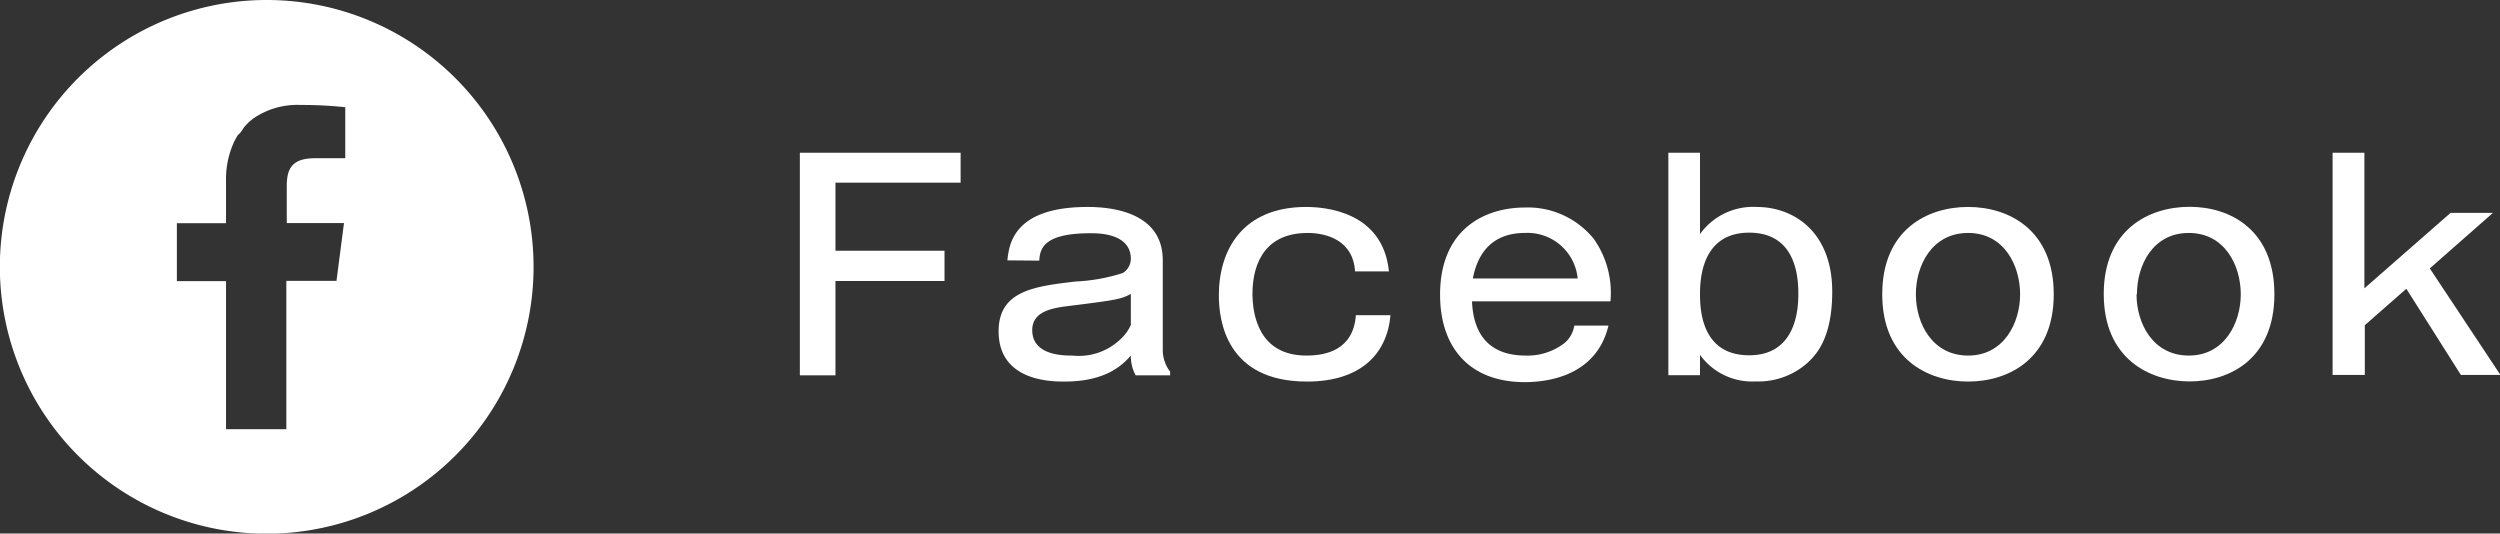 <svg xmlns="http://www.w3.org/2000/svg" viewBox="0 0 176.97 37.77"><rect x="0" y="0" width="176.97" height="37.77" fill="#333333" stroke="none"/><defs><style>.cls-1{fill:#fff;}</style></defs><g id="レイヤー_2" data-name="レイヤー 2"><g id="レイヤー_1-2" data-name="レイヤー 1"><path class="cls-1" d="M68,10.81v2.12H59.14v4.82h7.72v2.14H59.14v6.68H56.62V10.81Z"/><path class="cls-1" d="M71.31,18.43c.12-1.12.42-3.78,5.68-3.78,1.6,0,5.32.32,5.32,3.78v6.32a2.53,2.53,0,0,0,.52,1.56v.26H80.39a2.87,2.87,0,0,1-.34-1.4c-.52.58-1.66,1.84-4.7,1.84-.88,0-4.66,0-4.66-3.56,0-2.88,2.56-3.18,5.42-3.52a12.91,12.91,0,0,0,3.36-.6,1.18,1.18,0,0,0,.58-1c0-1.82-2.3-1.82-2.84-1.82-3.22,0-3.6,1-3.64,1.94Zm8.74,2.38c-.72.38-1.1.44-4.48.86-1.06.14-2.5.36-2.5,1.7,0,1.8,2.22,1.8,2.84,1.8A4.27,4.27,0,0,0,79.33,24a3,3,0,0,0,.72-1Z"/><path class="cls-1" d="M98.43,22.31c-.25,2.82-2.19,4.7-5.91,4.7-5.72,0-6.24-4.32-6.24-6.1,0-3.22,1.68-6.26,6.18-6.26,1.26,0,5.43.28,5.86,4.56h-2.4c-.12-2.18-2-2.72-3.34-2.72-3.44,0-3.92,2.76-3.92,4.3s.48,4.38,3.82,4.38c1.36,0,3.32-.38,3.5-2.86Z"/><path class="cls-1" d="M113.86,23.05c-.88,3.68-4.52,4-5.92,4-4,0-6-2.54-6-6.18,0-4.74,3.27-6.18,6-6.18a6,6,0,0,1,4.88,2.22A6.6,6.6,0,0,1,114,21.33h-9.8c.11,2.66,1.52,3.84,3.8,3.84a4.28,4.28,0,0,0,2.74-.88,2,2,0,0,0,.7-1.24Zm-2.18-3.34a3.57,3.57,0,0,0-3.74-3.22c-1.22,0-3.14.4-3.68,3.22Z"/><path class="cls-1" d="M120.34,10.81v5.76a4.62,4.62,0,0,1,4-1.92c2.66,0,5.36,1.78,5.36,6,0,3.4-1.22,4.54-1.78,5.06A5.22,5.22,0,0,1,124.28,27a4.55,4.55,0,0,1-3.94-1.88l0,1.44h-2.24V10.81Zm0,10c0,1.1.1,4.34,3.48,4.34s3.48-3.38,3.48-4.34c0-1.12-.12-4.34-3.48-4.34S120.34,19.77,120.34,20.83Z"/><path class="cls-1" d="M145.38,20.83c0,4.56-3.18,6.18-6.06,6.18s-6.08-1.62-6.08-6.18,3.18-6.18,6.08-6.18S145.38,16.29,145.38,20.83Zm-9.76,0c0,2.06,1.16,4.34,3.7,4.34S143,22.85,143,20.83s-1.12-4.34-3.68-4.34S135.62,18.79,135.62,20.83Z"/><path class="cls-1" d="M161,20.83C161,25.39,157.85,27,155,27s-6.08-1.62-6.08-6.18,3.18-6.18,6.08-6.18S161,16.29,161,20.83Zm-9.76,0c0,2.06,1.16,4.34,3.7,4.34s3.68-2.32,3.68-4.34-1.12-4.34-3.68-4.34S151.27,18.79,151.27,20.83Z"/><path class="cls-1" d="M167.37,10.81v9.6l6.1-5.34h3L172,19l5,7.54h-2.8l-3.86-6.1-2.94,2.58v3.52h-2.28V10.81Z"/><path class="cls-1" d="M18.88,0A18.89,18.89,0,1,0,37.77,18.88,18.89,18.89,0,0,0,18.88,0ZM16,30.39V19.9H12.52V15.8H16v-3a6.29,6.29,0,0,1,.59-2.8.41.41,0,0,0,.05-.09,3.72,3.72,0,0,1,.19-.34L17,9.41l.18-.25L17.28,9l.21-.23.1-.1.28-.24,0,0a5.47,5.47,0,0,1,3.41-1,29.32,29.32,0,0,1,3.16.16V11.2H22.3c-1.7,0-2,.81-2,2v2.59h4.05l-.53,4.09H20.27v10.5H16Z"/></g></g></svg>